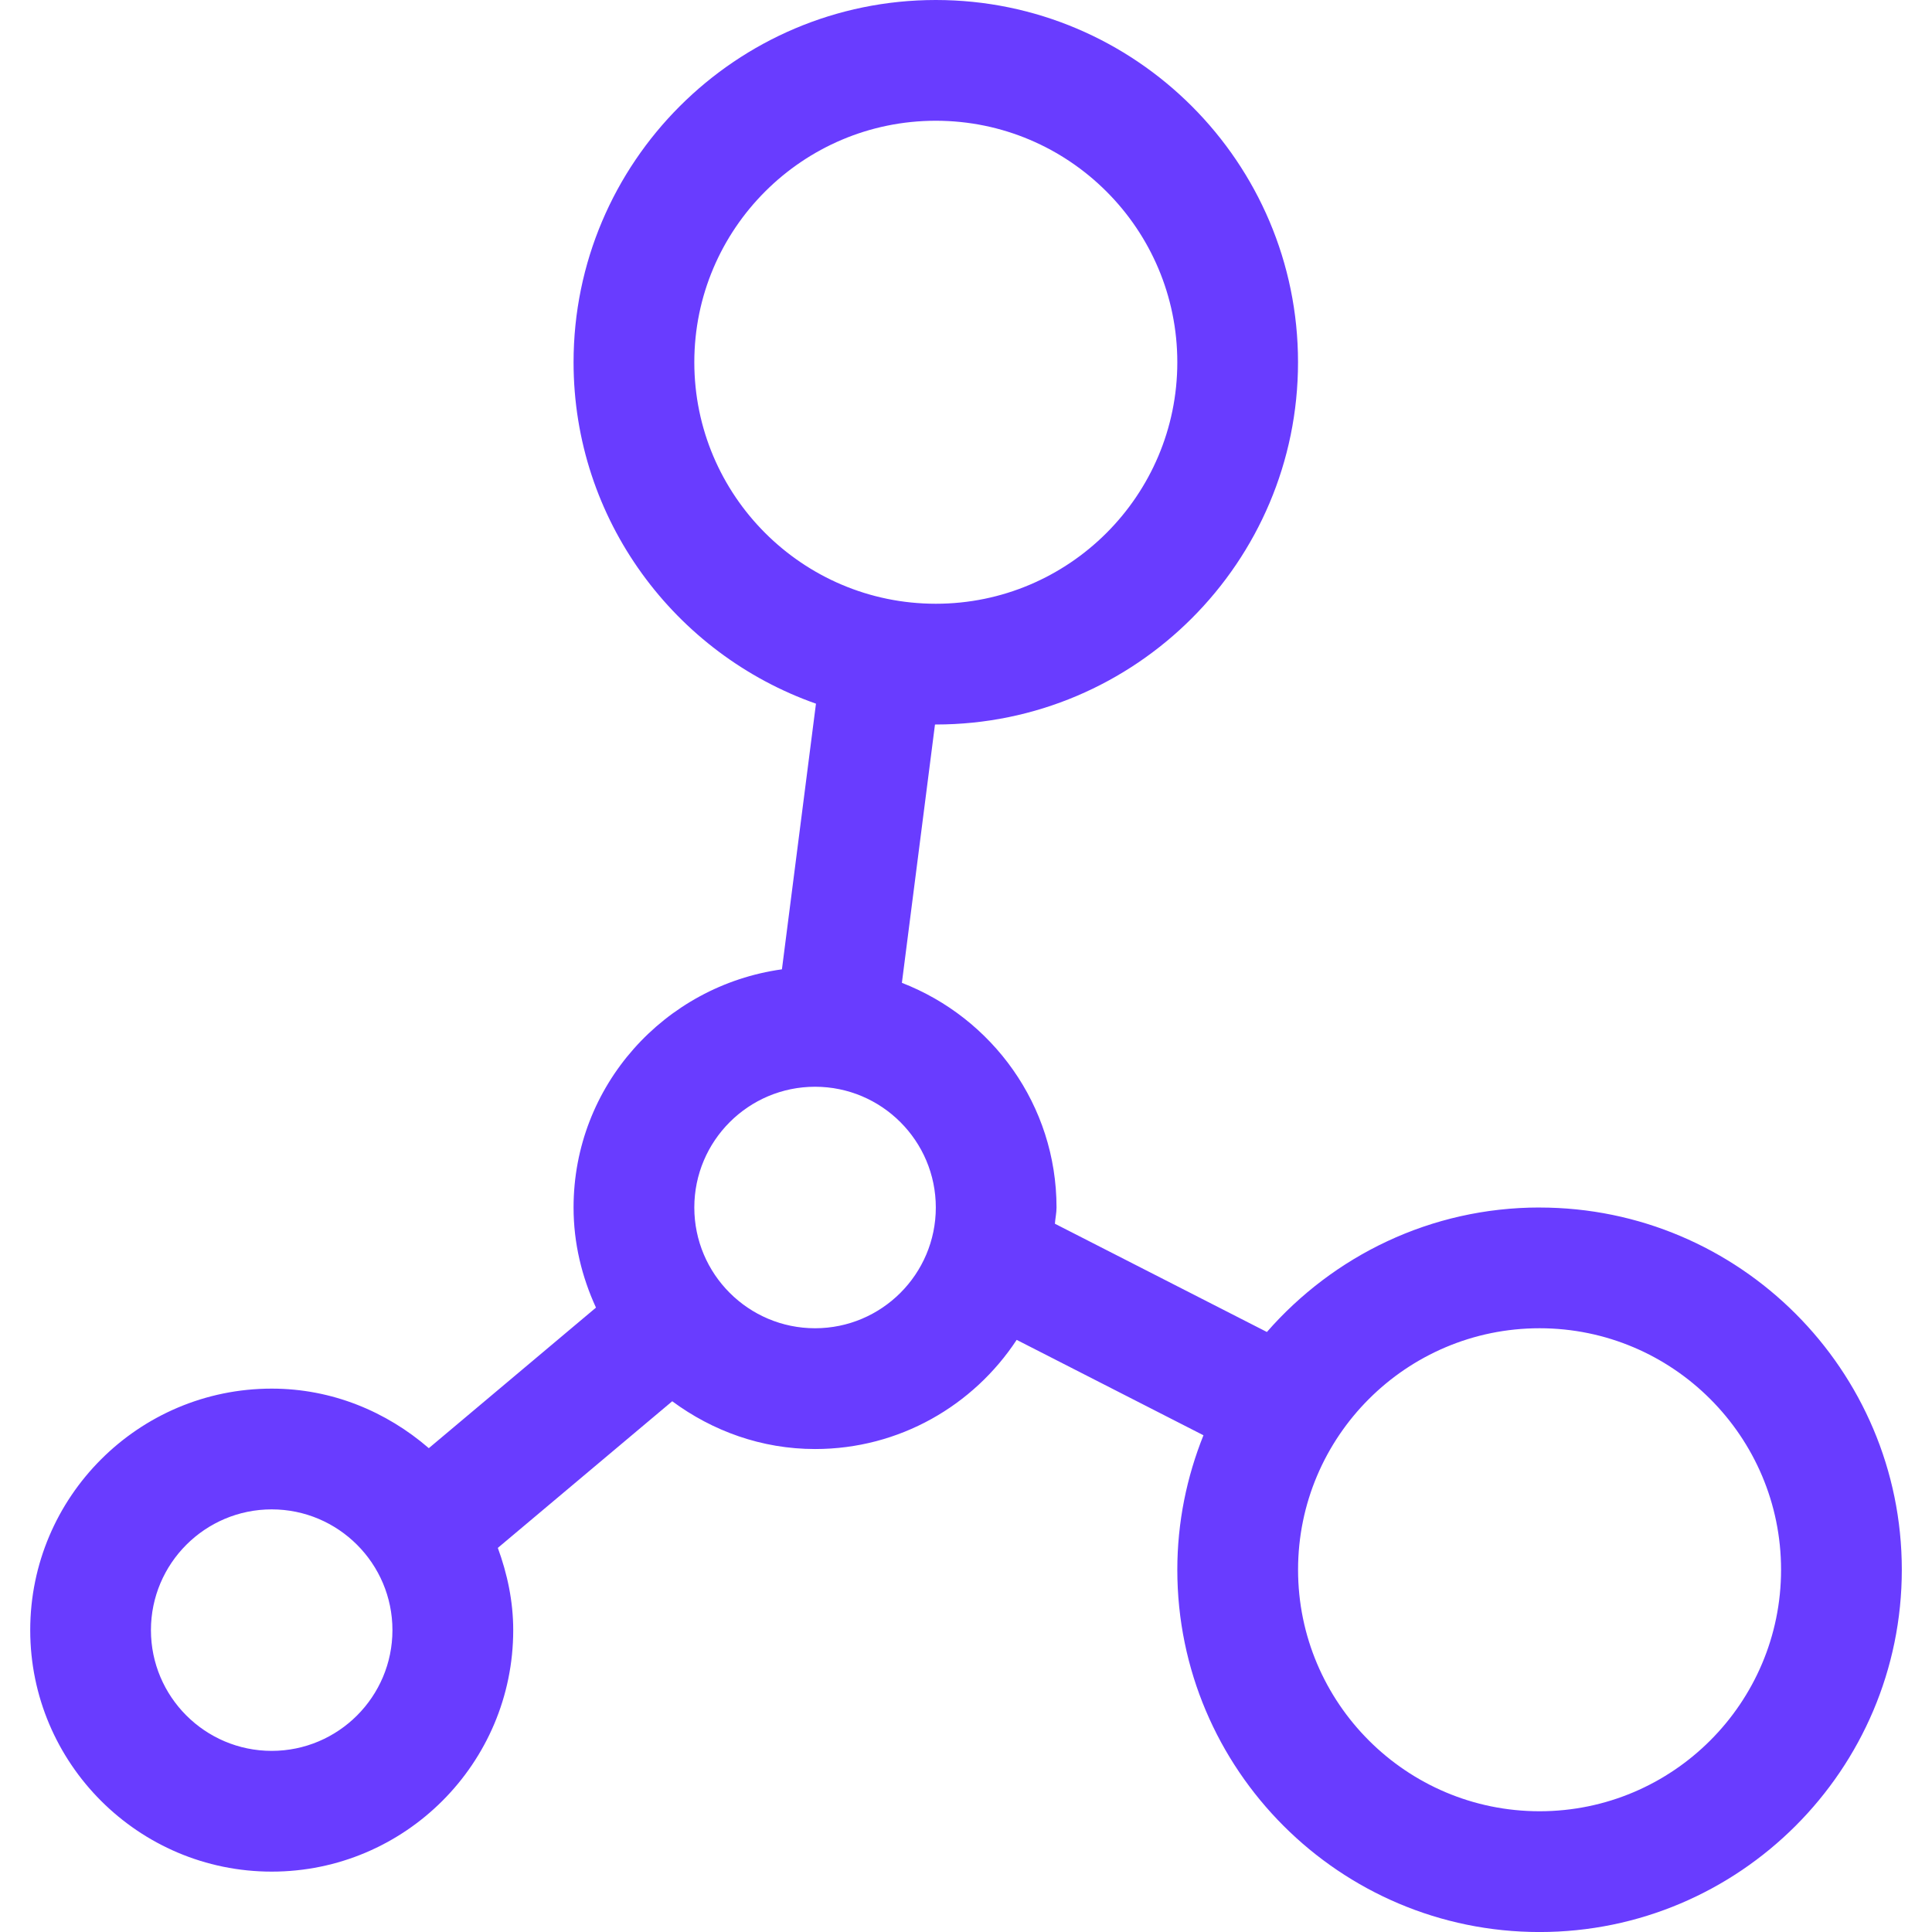 <?xml version="1.0" encoding="UTF-8"?>
<svg id="Layer_1" xmlns="http://www.w3.org/2000/svg" version="1.1" viewBox="0 0 512 512">
  <!-- Generator: Adobe Illustrator 29.5.1, SVG Export Plug-In . SVG Version: 2.1.0 Build 141)  -->
  <defs>
    <style>
      .st0 {
        fill: #693cff;
      }
    </style>
  </defs>
  <path class="st0" d="M408,320c-28.82,0-54.64,12.82-72.26,32.99l-56.18-28.69c.1-1.44.43-2.83.43-4.3,0-27.15-17.06-50.26-40.98-59.54l8.77-68.46c.08-.02.14,0,.21,0,52.94,0,96-43.06,96-96S300.94,0,248,0s-96,43.06-96,96c0,41.79,26.88,77.33,64.24,90.48l-9.02,70.4c-31.12,4.34-55.22,30.83-55.22,63.12,0,9.49,2.21,18.42,5.94,26.53l-44.3,37.25c-11.23-9.7-25.66-15.78-41.63-15.78-35.3,0-64,28.7-64,64s28.7,64,64,64,64-28.7,64-64c0-7.68-1.58-14.96-4.08-21.79l46.22-38.86c10.64,7.86,23.65,12.66,37.86,12.66,22.34,0,41.98-11.54,53.42-28.93l49.5,25.28c-4.42,11.02-6.93,23.04-6.93,35.65,0,52.94,43.06,96,96,96s96-43.06,96-96-43.06-96-96-96ZM72,464c-17.65,0-32-14.35-32-32s14.35-32,32-32,32,14.35,32,32-14.35,32-32,32ZM184,96c0-35.3,28.7-64,64-64s64,28.7,64,64-28.7,64-64,64-64-28.7-64-64ZM216,352c-17.65,0-32-14.35-32-32s14.35-32,32-32,32,14.35,32,32-14.35,32-32,32ZM408,480c-35.3,0-64-28.7-64-64s28.7-64,64-64,64,28.7,64,64-28.7,64-64,64Z"/>
</svg>
